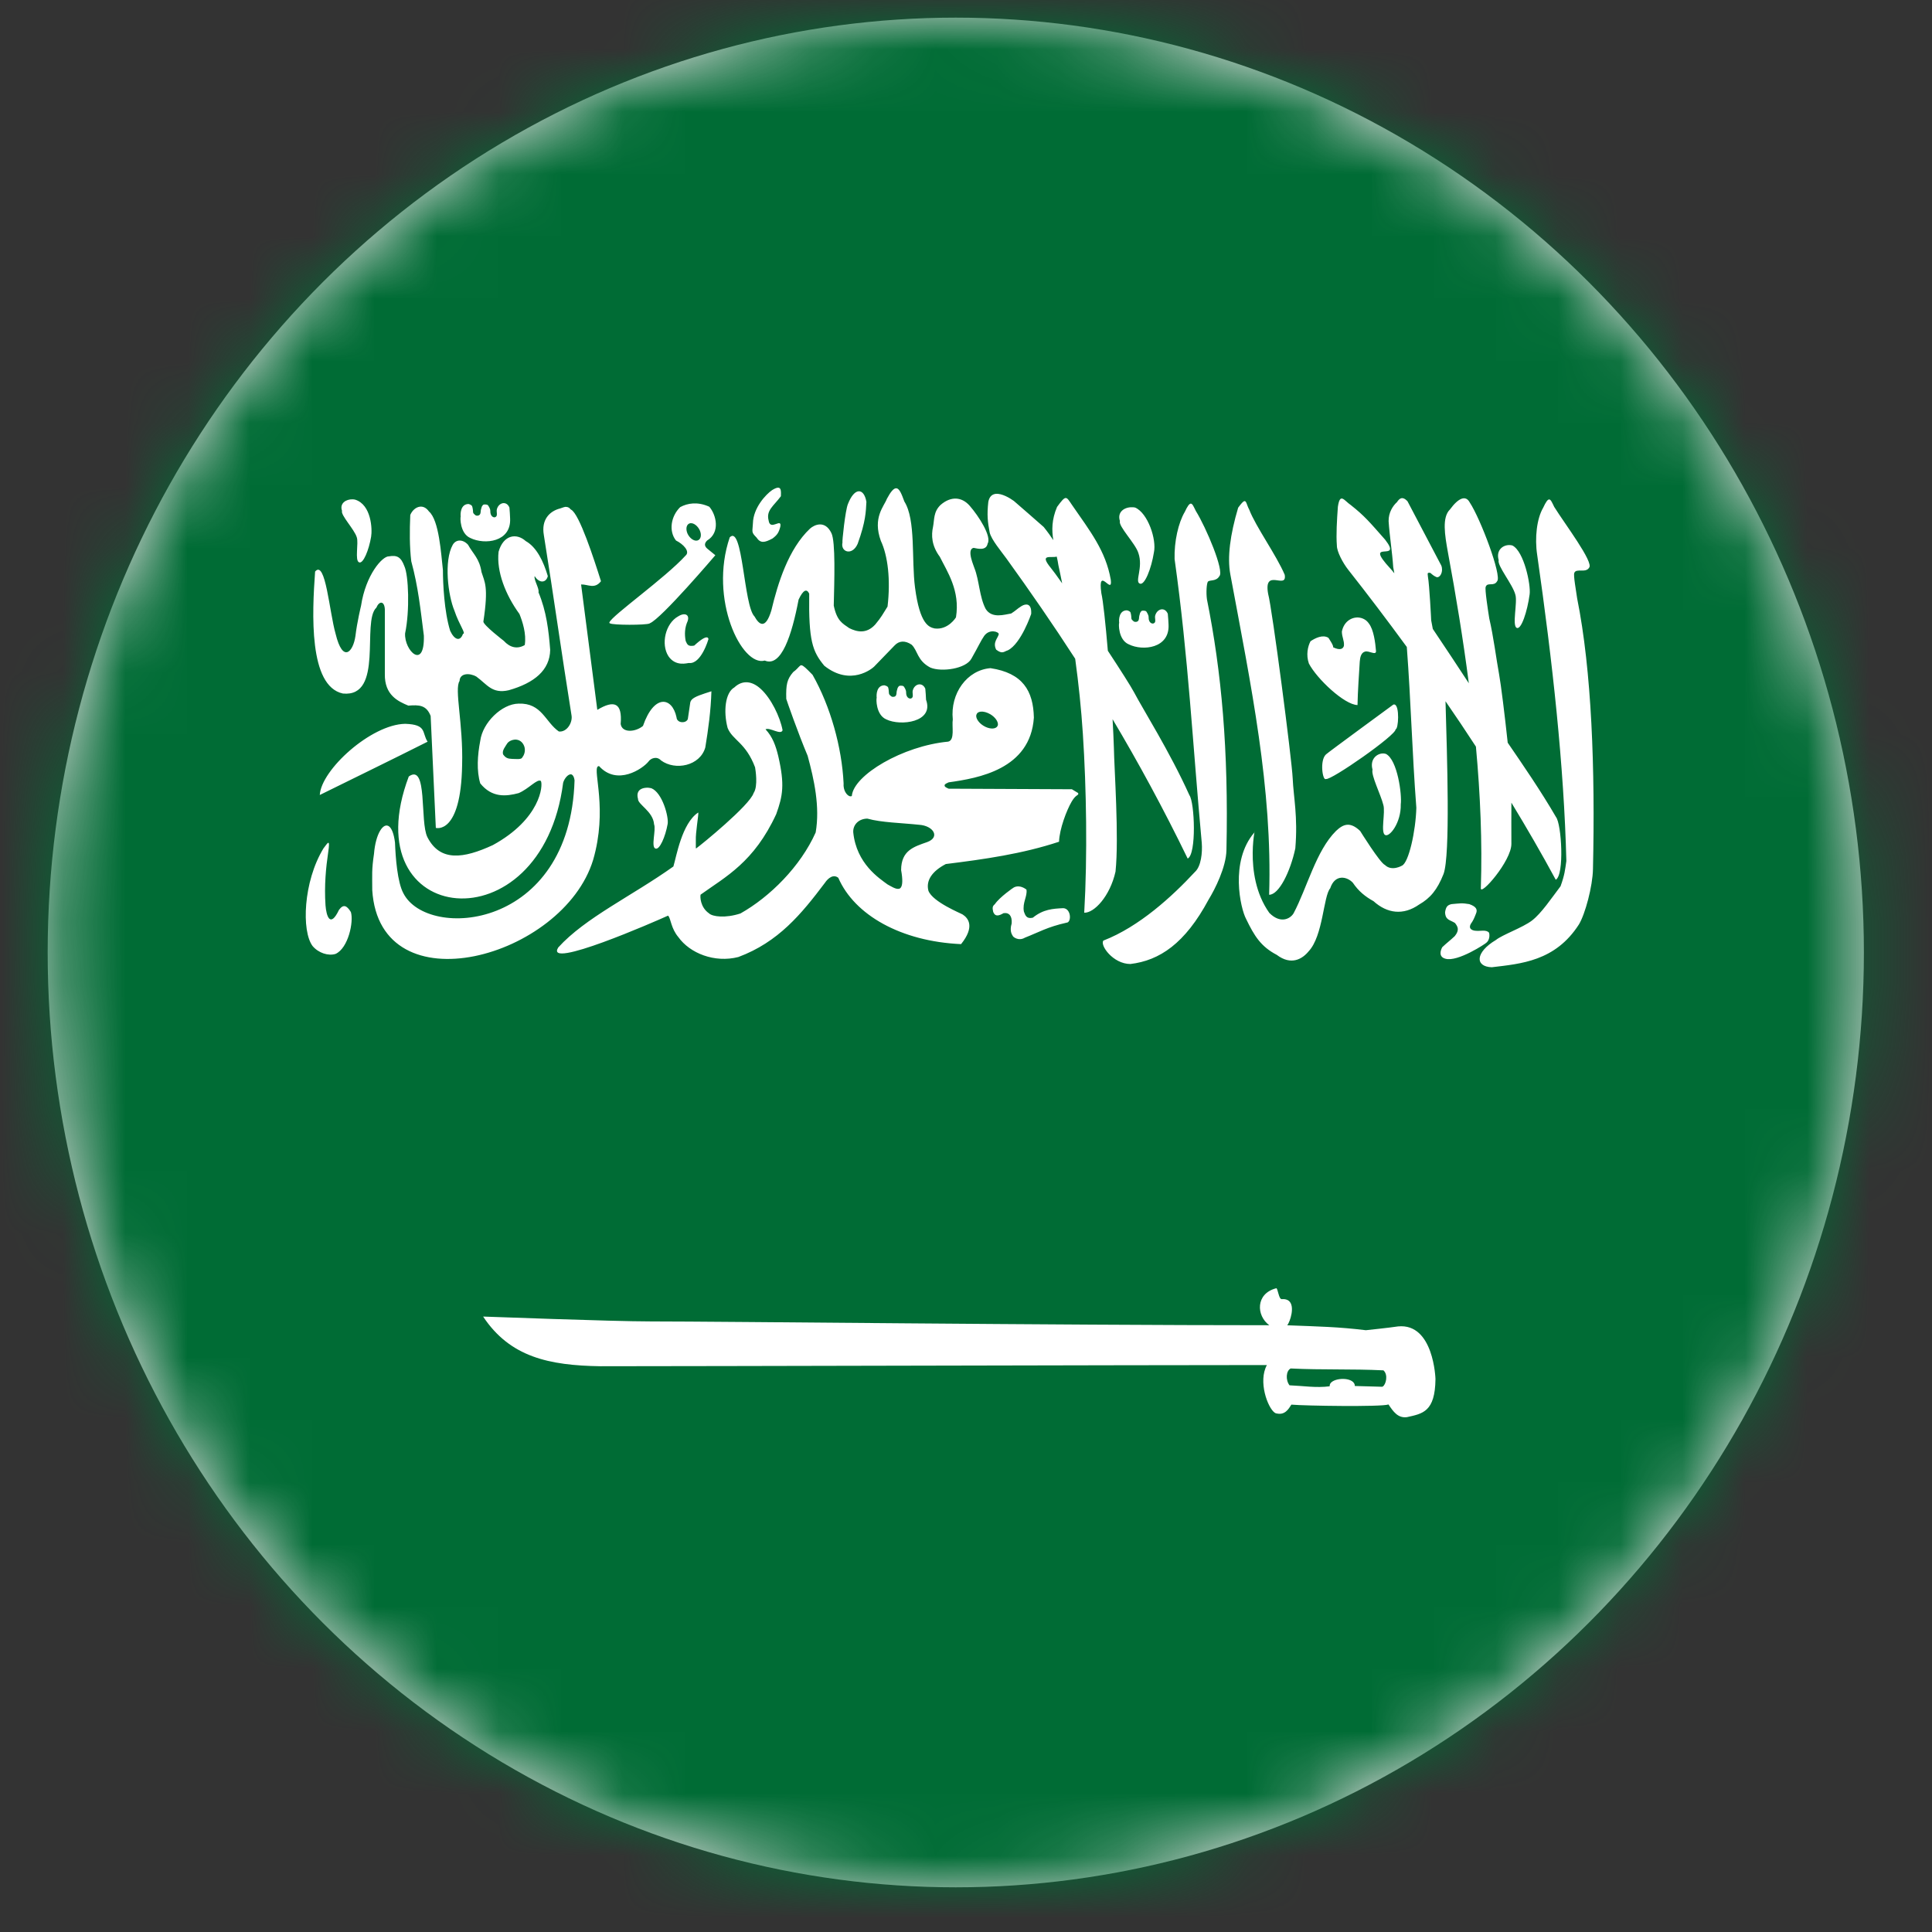 <?xml version="1.0" encoding="UTF-8"?>
<svg width="31px" height="31px" viewBox="0 0 31 31" version="1.1" xmlns="http://www.w3.org/2000/svg" xmlns:xlink="http://www.w3.org/1999/xlink">
    <rect x="0" y="0" width="31" height="31" fill="#333333" stroke="none"/>
    <title>Kingdom Saudi Arabia</title>
    <defs>
        <ellipse id="path-1" cx="14.836" cy="15" rx="14.571" ry="15"></ellipse>
    </defs>
    <g id="Redesign-v.1" stroke="none" stroke-width="1" fill="none" fill-rule="evenodd">
        <g id="Kingdom-Saudi-Arabia" transform="translate(0.5, 0.283)">
            <mask id="mask-2" fill="white">
                <use xlink:href="#path-1"></use>
            </mask>
            <use id="Mask" fill="#D8D8D8" xlink:href="#path-1"></use>
            <g id="Group" mask="url(#mask-2)">
                <g transform="translate(-1.643, -0.794)" id="saudi-arabia-flag" fill-rule="nonzero">
                    <rect id="_x32_" fill="#006C35" x="0.054" y="0.056" width="32.653" height="31.588"></rect>
                    <path d="M13.63,8.336 C13.609,8.335 13.577,8.347 13.532,8.375 C13.43,8.445 13.23,8.66 13.224,8.907 C13.218,9.047 13.192,9.046 13.281,9.135 C13.345,9.231 13.409,9.221 13.539,9.151 C13.613,9.095 13.638,9.059 13.663,8.964 C13.694,8.806 13.501,9.039 13.476,8.863 C13.433,8.699 13.556,8.631 13.673,8.473 C13.676,8.398 13.677,8.337 13.63,8.336 L13.63,8.336 Z M15.515,8.346 C15.479,8.352 15.435,8.399 15.374,8.514 C15.33,8.634 15.14,8.816 15.277,9.19 C15.389,9.428 15.435,9.814 15.384,10.244 C15.306,10.367 15.289,10.409 15.187,10.531 C15.044,10.689 14.889,10.649 14.77,10.59 C14.659,10.513 14.572,10.473 14.521,10.228 C14.53,9.838 14.552,9.2 14.483,9.064 C14.381,8.854 14.212,8.929 14.14,8.993 C13.795,9.318 13.624,9.868 13.52,10.305 C13.424,10.623 13.321,10.531 13.25,10.403 C13.075,10.234 13.063,8.917 12.852,9.133 C12.514,10.127 13.046,11.215 13.414,11.11 C13.68,11.223 13.848,10.702 13.957,10.132 C14.032,9.972 14.088,9.954 14.127,10.036 C14.117,10.794 14.179,10.963 14.369,11.193 C14.791,11.529 15.14,11.236 15.168,11.208 C15.195,11.179 15.496,10.869 15.496,10.869 C15.569,10.79 15.666,10.785 15.77,10.855 C15.87,10.949 15.857,11.111 16.072,11.223 C16.253,11.298 16.64,11.242 16.729,11.081 C16.85,10.868 16.879,10.795 16.935,10.714 C17.021,10.596 17.169,10.648 17.169,10.686 C17.155,10.752 17.068,10.817 17.127,10.935 C17.23,11.014 17.253,10.963 17.314,10.946 C17.528,10.84 17.689,10.362 17.689,10.362 C17.699,10.183 17.6,10.197 17.537,10.234 C17.455,10.285 17.45,10.303 17.368,10.355 C17.263,10.371 17.06,10.442 16.959,10.282 C16.857,10.089 16.856,9.821 16.778,9.626 C16.778,9.612 16.641,9.321 16.767,9.302 C16.831,9.315 16.969,9.351 16.99,9.233 C17.058,9.118 16.846,8.791 16.702,8.626 C16.577,8.484 16.404,8.467 16.236,8.612 C16.119,8.723 16.137,8.847 16.114,8.964 C16.084,9.099 16.09,9.266 16.223,9.445 C16.34,9.682 16.552,9.987 16.482,10.417 C16.482,10.417 16.358,10.622 16.141,10.595 C16.051,10.575 15.903,10.534 15.825,9.938 C15.766,9.487 15.84,8.854 15.654,8.558 C15.612,8.447 15.576,8.338 15.515,8.346 L15.515,8.346 Z M14.919,8.394 C14.862,8.399 14.8,8.467 14.749,8.597 C14.706,8.696 14.652,9.215 14.661,9.215 C14.626,9.37 14.818,9.435 14.905,9.236 C15.036,8.873 15.036,8.718 15.045,8.564 C15.025,8.446 14.975,8.389 14.919,8.394 L14.919,8.394 Z M17.122,8.435 C17.064,8.441 17.018,8.476 17.001,8.564 C16.978,8.77 16.99,8.883 17.023,9.055 C17.049,9.17 17.212,9.362 17.292,9.473 C17.673,10.001 18.04,10.532 18.395,11.081 C18.451,11.489 18.492,11.887 18.518,12.284 C18.575,13.155 18.593,14.239 18.54,15.156 C18.699,15.162 18.953,14.893 19.042,14.497 C19.1,13.951 19.021,12.835 19.016,12.512 C19.012,12.378 19.004,12.218 18.995,12.051 C19.408,12.745 19.808,13.48 20.2,14.287 C20.344,14.217 20.312,13.387 20.228,13.271 C19.914,12.574 19.479,11.886 19.341,11.622 C19.291,11.527 19.121,11.26 18.919,10.953 C18.882,10.514 18.842,10.143 18.815,10.031 C18.75,9.567 19,10.083 18.966,9.813 C18.885,9.35 18.636,9.036 18.343,8.612 C18.249,8.474 18.25,8.445 18.104,8.645 C18.017,8.849 18.018,9.019 18.044,9.178 C18.006,9.12 17.958,9.052 17.89,8.967 C17.637,8.744 17.621,8.732 17.411,8.549 C17.345,8.501 17.218,8.426 17.122,8.435 L17.122,8.435 Z M23.652,8.505 C23.624,8.5 23.593,8.514 23.559,8.567 C23.493,8.626 23.422,8.734 23.424,8.873 C23.44,9.117 23.482,9.368 23.498,9.612 C23.504,9.645 23.51,9.677 23.516,9.71 C23.49,9.677 23.468,9.65 23.455,9.637 C22.992,9.137 23.668,9.555 23.367,9.169 C23.113,8.881 23.038,8.79 22.82,8.617 C22.711,8.544 22.645,8.406 22.61,8.642 C22.595,8.85 22.58,9.09 22.594,9.265 C22.593,9.362 22.691,9.545 22.776,9.653 C23.084,10.043 23.399,10.459 23.716,10.892 C23.783,11.776 23.801,12.586 23.869,13.472 C23.859,13.85 23.746,14.354 23.638,14.401 C23.638,14.401 23.475,14.498 23.365,14.39 C23.286,14.357 22.967,13.844 22.967,13.844 C22.805,13.69 22.696,13.734 22.58,13.844 C22.26,14.161 22.116,14.757 21.899,15.166 C21.843,15.258 21.685,15.336 21.51,15.159 C21.064,14.533 21.325,13.641 21.269,13.87 C20.872,14.331 21.048,15.093 21.138,15.257 C21.268,15.527 21.374,15.699 21.629,15.832 C21.861,16.008 22.041,15.898 22.141,15.775 C22.374,15.527 22.377,14.89 22.487,14.764 C22.563,14.533 22.756,14.573 22.85,14.675 C22.941,14.81 23.048,14.897 23.182,14.971 C23.4,15.168 23.659,15.204 23.915,15.024 C24.09,14.923 24.204,14.792 24.306,14.533 C24.416,14.23 24.362,12.645 24.337,11.763 C24.502,12.001 24.664,12.244 24.825,12.491 C24.896,13.265 24.928,14.028 24.904,14.759 C24.888,14.904 25.397,14.325 25.394,14.05 C25.392,13.81 25.394,13.592 25.394,13.39 C25.641,13.796 25.88,14.209 26.106,14.627 C26.247,14.55 26.199,13.734 26.11,13.621 C25.873,13.212 25.57,12.77 25.335,12.428 C25.289,11.997 25.226,11.488 25.197,11.332 C25.152,11.088 25.107,10.723 25.039,10.434 C25.021,10.322 24.965,9.961 24.982,9.927 C25.01,9.846 25.114,9.929 25.166,9.836 C25.243,9.75 24.899,8.834 24.725,8.572 C24.662,8.455 24.548,8.495 24.408,8.686 C24.278,8.812 24.326,9.097 24.375,9.37 C24.504,10.063 24.62,10.77 24.711,11.474 C24.542,11.216 24.336,10.903 24.133,10.602 C24.128,10.573 24.107,10.466 24.107,10.464 C24.107,10.452 24.079,9.897 24.055,9.765 C24.051,9.711 24.039,9.696 24.093,9.703 C24.151,9.753 24.159,9.755 24.195,9.772 C24.254,9.783 24.305,9.681 24.27,9.587 C24.089,9.243 23.908,8.898 23.727,8.554 C23.705,8.532 23.681,8.509 23.652,8.505 L23.652,8.505 Z M6.799,8.523 C6.699,8.52 6.588,8.584 6.631,8.708 C6.606,8.775 6.828,9.004 6.867,9.13 C6.901,9.219 6.832,9.507 6.905,9.534 C6.971,9.563 7.063,9.334 7.098,9.122 C7.118,9.006 7.103,8.609 6.841,8.528 C6.827,8.525 6.813,8.523 6.799,8.523 L6.799,8.523 Z M25.998,8.525 C25.975,8.527 25.947,8.565 25.904,8.658 C25.802,8.831 25.766,9.141 25.808,9.415 C26.055,11.136 26.238,12.802 26.276,14.327 C26.255,14.472 26.249,14.549 26.183,14.731 C26.037,14.923 25.876,15.165 25.725,15.281 C25.573,15.397 25.251,15.508 25.145,15.594 C24.811,15.793 24.809,16.022 25.079,16.031 C25.545,15.975 26.097,15.936 26.477,15.345 C26.578,15.18 26.698,14.731 26.703,14.457 C26.739,12.848 26.683,11.274 26.449,10.111 C26.434,9.998 26.385,9.737 26.404,9.703 C26.434,9.624 26.587,9.711 26.641,9.62 C26.721,9.536 26.247,8.911 26.081,8.644 C26.048,8.577 26.027,8.522 25.998,8.525 L25.998,8.525 Z M21.11,8.552 C21.091,8.555 21.063,8.585 21.01,8.657 C20.88,9.095 20.834,9.453 20.884,9.725 C21.218,11.521 21.561,13.158 21.507,14.868 C21.665,14.869 21.848,14.495 21.927,14.124 C21.97,13.613 21.898,13.302 21.885,13.002 C21.872,12.702 21.555,10.267 21.491,10.04 C21.413,9.61 21.799,9.983 21.757,9.734 C21.624,9.419 21.291,8.96 21.187,8.687 C21.147,8.614 21.143,8.546 21.11,8.552 L21.11,8.552 Z M9.21,8.585 C9.169,8.593 9.129,8.627 9.115,8.685 C9.106,8.723 9.131,8.785 9.098,8.804 C9.079,8.824 9.007,8.811 9.01,8.706 C9.01,8.673 8.986,8.638 8.972,8.617 C8.957,8.608 8.948,8.605 8.922,8.605 C8.89,8.606 8.891,8.615 8.873,8.642 C8.865,8.67 8.855,8.698 8.855,8.73 C8.851,8.767 8.837,8.779 8.81,8.785 C8.781,8.785 8.788,8.788 8.764,8.772 C8.75,8.756 8.733,8.75 8.733,8.722 C8.733,8.694 8.725,8.649 8.717,8.63 C8.704,8.613 8.684,8.604 8.662,8.598 C8.537,8.598 8.528,8.745 8.535,8.801 C8.526,8.811 8.522,9.072 8.691,9.144 C8.919,9.256 9.346,9.209 9.328,8.831 C9.328,8.798 9.32,8.685 9.317,8.655 C9.294,8.599 9.251,8.578 9.21,8.585 L9.21,8.585 Z M12.264,8.589 C12.186,8.593 12.116,8.616 12.057,8.648 C11.906,8.796 11.871,9.035 11.99,9.184 C12.105,9.24 12.221,9.36 12.143,9.426 C11.816,9.785 10.965,10.386 10.922,10.496 C10.922,10.496 10.921,10.498 10.921,10.499 C10.92,10.5 10.921,10.502 10.921,10.503 C10.921,10.503 10.921,10.504 10.921,10.504 C10.921,10.505 10.922,10.507 10.922,10.508 C10.923,10.508 10.924,10.51 10.924,10.51 C10.924,10.51 10.926,10.51 10.926,10.51 C10.926,10.51 10.927,10.512 10.928,10.512 C10.928,10.512 10.929,10.511 10.929,10.512 C10.929,10.512 10.931,10.513 10.931,10.513 C10.974,10.543 11.507,10.543 11.566,10.515 C11.566,10.515 11.567,10.514 11.567,10.513 C11.568,10.513 11.569,10.514 11.569,10.513 C11.569,10.513 11.569,10.512 11.569,10.512 C11.752,10.442 12.621,9.42 12.621,9.42 C12.576,9.381 12.534,9.351 12.489,9.312 C12.441,9.269 12.446,9.227 12.489,9.184 C12.704,9.055 12.636,8.771 12.524,8.642 C12.431,8.599 12.343,8.585 12.264,8.589 L12.264,8.589 Z M20.248,8.592 C20.225,8.595 20.197,8.631 20.154,8.724 C20.051,8.897 19.982,9.199 19.99,9.481 C20.212,11.065 20.28,12.452 20.426,14.037 C20.438,14.19 20.416,14.412 20.317,14.501 C19.951,14.895 19.423,15.38 18.848,15.603 C18.787,15.675 19.002,15.979 19.281,15.979 C19.747,15.923 20.156,15.654 20.536,14.945 C20.638,14.779 20.817,14.425 20.822,14.151 C20.857,12.541 20.743,11.29 20.509,10.127 C20.494,10.014 20.504,9.88 20.523,9.846 C20.553,9.809 20.655,9.847 20.709,9.755 C20.789,9.671 20.497,8.977 20.331,8.71 C20.297,8.643 20.277,8.589 20.248,8.592 L20.248,8.592 Z M7.88,8.641 C7.816,8.649 7.755,8.703 7.726,8.774 C7.715,9.029 7.714,9.283 7.742,9.517 C7.854,9.928 7.89,10.289 7.944,10.71 C7.959,11.273 7.628,10.953 7.643,10.674 C7.72,10.311 7.699,9.74 7.631,9.595 C7.577,9.45 7.515,9.415 7.384,9.438 C7.28,9.432 7.011,9.733 6.936,10.232 C6.936,10.232 6.873,10.489 6.846,10.717 C6.809,10.974 6.643,11.157 6.528,10.681 C6.428,10.335 6.367,9.483 6.199,9.682 C6.151,10.348 6.094,11.519 6.644,11.639 C7.308,11.705 6.941,10.483 7.182,10.261 C7.227,10.151 7.311,10.15 7.318,10.288 L7.318,11.326 C7.312,11.663 7.528,11.764 7.695,11.833 C7.869,11.819 7.985,11.824 8.053,11.999 C8.08,12.597 8.109,13.197 8.136,13.795 C8.136,13.795 8.539,13.914 8.558,12.786 C8.577,12.123 8.43,11.567 8.517,11.438 C8.52,11.311 8.677,11.305 8.786,11.367 C8.96,11.493 9.037,11.648 9.307,11.586 C9.718,11.469 9.965,11.264 9.971,10.939 C9.947,10.631 9.912,10.322 9.783,10.014 C9.801,9.958 9.704,9.812 9.722,9.755 C9.796,9.875 9.907,9.865 9.933,9.755 C9.863,9.518 9.754,9.291 9.579,9.193 C9.433,9.061 9.221,9.089 9.143,9.364 C9.107,9.68 9.254,10.056 9.478,10.363 C9.526,10.482 9.592,10.682 9.563,10.861 C9.444,10.931 9.325,10.902 9.226,10.793 C9.226,10.793 8.899,10.542 8.899,10.485 C8.986,9.914 8.917,9.848 8.869,9.69 C8.836,9.471 8.735,9.401 8.653,9.252 C8.571,9.162 8.461,9.162 8.408,9.252 C8.263,9.51 8.331,10.063 8.435,10.311 C8.511,10.539 8.626,10.681 8.572,10.681 C8.527,10.81 8.434,10.78 8.366,10.632 C8.27,10.324 8.25,9.866 8.25,9.659 C8.221,9.403 8.189,8.857 8.026,8.718 C7.982,8.656 7.93,8.635 7.88,8.641 L7.88,8.641 Z M10.213,8.644 C10.18,8.649 10.144,8.668 10.101,8.678 C9.96,8.724 9.827,8.85 9.869,9.095 C10.036,10.139 10.145,10.936 10.312,11.981 C10.338,12.103 10.238,12.264 10.11,12.248 C9.891,12.096 9.837,11.788 9.465,11.801 C9.195,11.804 8.887,12.106 8.849,12.397 C8.804,12.628 8.788,12.879 8.849,13.081 C9.038,13.315 9.265,13.29 9.465,13.237 C9.628,13.168 9.763,13.002 9.821,13.042 C9.821,13.042 9.822,13.041 9.822,13.042 C9.823,13.042 9.822,13.043 9.822,13.043 C9.858,13.108 9.819,13.651 9.051,14.071 C8.579,14.289 8.204,14.341 8.001,13.944 C7.876,13.696 8.01,12.752 7.702,12.97 C6.79,15.39 9.838,15.727 10.179,13.07 C10.201,12.995 10.268,12.92 10.315,12.938 C10.336,12.947 10.355,12.977 10.362,13.031 C10.291,15.437 8.004,15.602 7.616,14.845 C7.519,14.667 7.49,14.269 7.481,14.031 C7.463,13.887 7.428,13.804 7.387,13.772 C7.295,13.7 7.17,13.887 7.144,14.211 C7.105,14.472 7.116,14.544 7.116,14.795 C7.238,16.696 10.181,15.879 10.66,14.309 C10.896,13.498 10.655,12.885 10.734,12.81 C10.735,12.81 10.737,12.809 10.737,12.808 C10.738,12.808 10.74,12.807 10.741,12.807 C10.742,12.806 10.743,12.805 10.744,12.805 C10.747,12.804 10.751,12.803 10.755,12.803 C11.047,13.127 11.457,12.844 11.547,12.732 C11.585,12.676 11.682,12.64 11.749,12.712 C11.977,12.881 12.376,12.801 12.46,12.504 C12.508,12.213 12.549,11.914 12.558,11.603 C12.41,11.651 12.29,11.686 12.242,11.738 C12.23,11.751 12.222,11.766 12.219,11.781 C12.207,11.867 12.194,11.953 12.181,12.039 C12.18,12.047 12.178,12.053 12.175,12.059 C12.168,12.07 12.158,12.079 12.147,12.086 C12.094,12.115 12.003,12.098 11.998,12.02 C11.927,11.689 11.637,11.646 11.46,12.159 C11.341,12.258 11.125,12.277 11.102,12.128 C11.131,11.785 10.997,11.739 10.727,11.901 C10.64,11.22 10.554,10.57 10.467,9.889 C10.58,9.886 10.683,9.969 10.786,9.837 C10.674,9.481 10.439,8.757 10.307,8.689 C10.306,8.688 10.304,8.687 10.303,8.687 C10.297,8.68 10.29,8.673 10.284,8.668 C10.282,8.665 10.278,8.662 10.276,8.66 C10.273,8.659 10.269,8.657 10.267,8.655 C10.261,8.652 10.255,8.65 10.25,8.648 C10.237,8.645 10.226,8.643 10.213,8.644 L10.213,8.644 Z M19.308,8.65 C19.192,8.646 19.063,8.722 19.113,8.872 C19.083,8.954 19.363,9.233 19.409,9.385 C19.49,9.619 19.347,9.842 19.431,9.875 C19.509,9.911 19.617,9.633 19.658,9.376 C19.704,9.168 19.561,8.743 19.357,8.655 C19.341,8.651 19.325,8.65 19.308,8.65 L19.308,8.65 Z M12.223,8.906 C12.276,8.901 12.34,8.951 12.372,9.022 C12.405,9.097 12.388,9.17 12.333,9.184 C12.279,9.198 12.208,9.147 12.174,9.072 C12.141,8.996 12.158,8.922 12.212,8.908 C12.216,8.907 12.219,8.906 12.223,8.906 Z M25.367,9.257 C25.26,9.253 25.144,9.336 25.19,9.499 C25.163,9.588 25.417,9.89 25.458,10.054 C25.495,10.172 25.402,10.55 25.479,10.585 C25.55,10.624 25.65,10.324 25.687,10.046 C25.707,9.893 25.597,9.359 25.411,9.264 C25.397,9.26 25.382,9.257 25.367,9.257 L25.367,9.257 Z M18.099,9.442 C18.109,9.487 18.119,9.532 18.125,9.577 C18.147,9.676 18.166,9.774 18.186,9.871 C18.102,9.752 18.032,9.656 18.003,9.622 C17.813,9.389 18.007,9.469 18.099,9.442 L18.099,9.442 Z M19.774,10.289 C19.732,10.297 19.693,10.333 19.678,10.391 C19.669,10.429 19.696,10.49 19.663,10.508 C19.644,10.528 19.57,10.517 19.573,10.412 C19.573,10.379 19.549,10.343 19.535,10.321 C19.52,10.312 19.511,10.309 19.485,10.309 C19.453,10.31 19.454,10.319 19.436,10.347 C19.429,10.374 19.419,10.402 19.419,10.434 C19.415,10.471 19.402,10.483 19.376,10.489 C19.346,10.489 19.351,10.492 19.327,10.476 C19.313,10.46 19.296,10.454 19.296,10.427 C19.296,10.398 19.289,10.353 19.281,10.334 C19.268,10.317 19.248,10.31 19.225,10.304 C19.101,10.304 19.093,10.449 19.101,10.505 C19.091,10.515 19.085,10.778 19.255,10.85 C19.482,10.962 19.911,10.913 19.893,10.535 C19.893,10.502 19.884,10.389 19.881,10.359 C19.857,10.303 19.815,10.282 19.774,10.289 L19.774,10.289 Z M12.13,10.368 C12.102,10.365 12.065,10.375 12.023,10.402 C11.821,10.514 11.743,10.846 11.869,11.041 C11.986,11.212 12.171,11.149 12.196,11.149 C12.393,11.175 12.51,10.768 12.51,10.768 C12.51,10.768 12.516,10.654 12.282,10.87 C12.183,10.889 12.17,10.852 12.145,10.795 C12.125,10.689 12.129,10.582 12.177,10.476 C12.198,10.413 12.177,10.373 12.13,10.368 L12.13,10.368 Z M22.935,10.419 C22.824,10.414 22.705,10.488 22.674,10.645 C22.675,10.738 22.715,10.789 22.707,10.873 C22.695,10.921 22.647,10.953 22.532,10.896 C22.55,10.879 22.458,10.745 22.458,10.745 C22.368,10.689 22.249,10.748 22.171,10.8 C22.128,10.88 22.096,11.018 22.145,11.158 C22.273,11.403 22.715,11.82 22.925,11.824 C22.929,11.603 22.95,11.31 22.961,11.128 C22.966,11.059 22.982,10.983 23.046,10.966 C23.11,10.948 23.221,11.032 23.222,10.96 C23.211,10.82 23.184,10.613 23.107,10.515 C23.067,10.455 23.002,10.423 22.935,10.419 L22.935,10.419 Z M13.991,11.187 C13.988,11.188 13.985,11.19 13.982,11.192 C13.981,11.193 13.978,11.195 13.977,11.196 C13.955,11.213 13.929,11.253 13.87,11.295 C13.771,11.411 13.753,11.492 13.759,11.725 C13.765,11.749 13.947,12.271 14.102,12.638 C14.206,13.019 14.302,13.456 14.231,13.868 C13.988,14.413 13.497,14.902 13.024,15.168 C12.783,15.247 12.575,15.22 12.519,15.166 C12.519,15.165 12.518,15.164 12.517,15.164 C12.379,15.068 12.376,14.898 12.384,14.869 C12.384,14.868 12.384,14.867 12.384,14.867 C12.385,14.866 12.386,14.865 12.386,14.865 C12.785,14.579 13.241,14.347 13.598,13.574 C13.704,13.279 13.736,13.101 13.631,12.645 C13.59,12.475 13.54,12.335 13.427,12.214 C13.427,12.213 13.429,12.212 13.429,12.212 C13.497,12.179 13.673,12.312 13.7,12.228 C13.659,12.01 13.515,11.717 13.353,11.568 C13.211,11.435 13.056,11.419 12.926,11.541 C12.779,11.625 12.748,11.927 12.818,12.191 C12.897,12.389 13.109,12.424 13.259,12.824 C13.259,12.825 13.259,12.826 13.259,12.826 C13.263,12.851 13.311,13.125 13.235,13.236 C13.173,13.434 12.381,14.077 12.325,14.115 C12.325,14.116 12.321,14.118 12.32,14.119 C12.32,14.119 12.319,14.12 12.319,14.121 C12.318,14.121 12.317,14.122 12.317,14.122 C12.317,14.123 12.315,14.124 12.315,14.124 C12.315,14.124 12.314,14.124 12.313,14.124 C12.313,14.124 12.312,14.124 12.312,14.124 C12.311,14.124 12.31,14.123 12.31,14.122 C12.31,14.122 12.31,14.121 12.31,14.121 C12.31,14.12 12.309,14.118 12.308,14.117 C12.306,14.101 12.31,14.06 12.308,13.994 C12.303,13.874 12.351,13.601 12.348,13.554 C12.348,13.554 12.348,13.553 12.348,13.553 C12.348,13.552 12.347,13.551 12.346,13.551 C12.346,13.551 12.346,13.549 12.346,13.549 C12.346,13.549 12.345,13.549 12.345,13.549 C12.083,13.723 11.996,14.256 11.948,14.414 C11.286,14.886 10.533,15.236 10.1,15.714 C9.874,16.077 11.655,15.297 11.862,15.203 C11.864,15.204 11.866,15.206 11.867,15.208 C11.907,15.253 11.91,15.408 12.028,15.548 C12.213,15.806 12.607,15.965 12.99,15.867 C13.632,15.628 14.002,15.177 14.378,14.678 C14.432,14.597 14.517,14.534 14.594,14.596 C14.853,15.192 15.599,15.617 16.564,15.66 C16.788,15.381 16.681,15.244 16.59,15.185 C16.562,15.166 16.11,14.985 16.04,14.804 C15.996,14.636 16.104,14.487 16.319,14.375 C16.938,14.298 17.547,14.212 18.136,14.017 C18.142,13.813 18.259,13.509 18.337,13.376 C18.391,13.284 18.426,13.275 18.439,13.262 C18.439,13.262 18.44,13.261 18.441,13.261 C18.441,13.26 18.442,13.259 18.443,13.259 C18.443,13.259 18.444,13.257 18.444,13.257 C18.444,13.256 18.444,13.254 18.444,13.253 C18.444,13.249 18.444,13.242 18.443,13.236 L18.342,13.175 L16.365,13.166 C16.341,13.156 16.323,13.147 16.312,13.138 C16.311,13.137 16.309,13.135 16.308,13.134 C16.308,13.134 16.307,13.133 16.307,13.132 C16.306,13.132 16.305,13.131 16.305,13.13 C16.305,13.13 16.303,13.128 16.303,13.127 C16.303,13.127 16.302,13.125 16.301,13.125 C16.301,13.125 16.301,13.123 16.301,13.123 C16.301,13.123 16.3,13.122 16.3,13.121 C16.3,13.121 16.3,13.12 16.3,13.12 C16.3,13.119 16.3,13.118 16.3,13.118 C16.3,13.117 16.3,13.116 16.3,13.116 C16.3,13.116 16.3,13.114 16.3,13.114 C16.3,13.114 16.3,13.113 16.3,13.112 C16.3,13.112 16.3,13.111 16.3,13.11 C16.3,13.11 16.3,13.109 16.3,13.109 C16.3,13.108 16.3,13.107 16.3,13.107 C16.3,13.106 16.301,13.105 16.301,13.105 C16.302,13.104 16.303,13.102 16.303,13.101 C16.313,13.088 16.336,13.076 16.365,13.064 C16.837,12.998 17.676,12.856 17.732,12.026 C17.723,11.594 17.552,11.31 17.036,11.232 C16.658,11.262 16.388,11.639 16.431,12.055 C16.413,12.166 16.468,12.386 16.357,12.411 C15.63,12.479 14.837,12.948 14.811,13.283 C14.81,13.283 14.809,13.283 14.809,13.283 C14.809,13.283 14.807,13.284 14.807,13.285 C14.807,13.285 14.805,13.286 14.804,13.287 C14.803,13.287 14.801,13.287 14.8,13.287 C14.799,13.287 14.796,13.288 14.795,13.288 C14.795,13.288 14.794,13.288 14.793,13.288 C14.792,13.288 14.791,13.288 14.79,13.288 C14.79,13.288 14.789,13.288 14.788,13.288 C14.787,13.288 14.785,13.288 14.785,13.288 C14.783,13.288 14.779,13.287 14.778,13.287 C14.73,13.273 14.67,13.193 14.679,13.08 C14.651,12.5 14.468,11.844 14.181,11.339 C14.079,11.234 14.034,11.191 14.005,11.186 C14.004,11.186 14.002,11.186 14.001,11.186 C14,11.186 13.998,11.186 13.996,11.186 C13.996,11.186 13.994,11.186 13.994,11.186 C13.994,11.186 13.993,11.186 13.993,11.186 C13.992,11.187 13.991,11.187 13.991,11.187 L13.991,11.187 Z M15.883,11.493 C15.842,11.5 15.802,11.535 15.788,11.593 C15.779,11.63 15.805,11.693 15.772,11.712 C15.753,11.732 15.679,11.72 15.682,11.616 C15.682,11.583 15.659,11.546 15.644,11.525 C15.63,11.515 15.622,11.513 15.596,11.513 C15.564,11.514 15.563,11.523 15.546,11.55 C15.538,11.578 15.528,11.605 15.528,11.637 C15.524,11.674 15.512,11.687 15.485,11.692 C15.456,11.692 15.463,11.696 15.438,11.68 C15.424,11.664 15.406,11.658 15.406,11.63 C15.406,11.602 15.4,11.556 15.392,11.537 C15.379,11.52 15.357,11.513 15.335,11.507 C15.21,11.508 15.203,11.653 15.21,11.708 C15.201,11.719 15.195,11.981 15.364,12.054 C15.592,12.166 16.134,12.1 16.002,11.739 C16.002,11.705 15.993,11.593 15.99,11.562 C15.967,11.507 15.924,11.486 15.883,11.493 L15.883,11.493 Z M23.518,11.815 C23.513,11.814 23.506,11.814 23.499,11.817 C23.499,11.817 22.445,12.589 22.419,12.616 C22.314,12.712 22.366,13.049 22.419,13.01 C22.494,13.04 23.556,12.299 23.536,12.212 C23.582,12.215 23.604,11.831 23.518,11.815 L23.518,11.815 Z M16.88,11.93 C16.923,11.925 16.979,11.94 17.034,11.972 C17.112,12.019 17.161,12.09 17.155,12.142 C17.154,12.143 17.155,12.146 17.155,12.147 C17.154,12.148 17.152,12.151 17.151,12.152 C17.151,12.153 17.15,12.156 17.149,12.157 C17.149,12.158 17.148,12.16 17.148,12.161 C17.147,12.162 17.146,12.164 17.146,12.165 C17.143,12.169 17.139,12.174 17.136,12.177 C17.098,12.213 17.01,12.208 16.928,12.159 C16.85,12.113 16.802,12.042 16.807,11.99 C16.807,11.989 16.809,11.986 16.809,11.985 C16.81,11.978 16.812,11.973 16.816,11.967 C16.817,11.965 16.818,11.962 16.819,11.96 C16.819,11.96 16.821,11.959 16.821,11.958 C16.823,11.955 16.827,11.952 16.829,11.949 C16.842,11.939 16.86,11.932 16.88,11.93 L16.88,11.93 Z M7.643,12.125 C7.096,12.136 6.296,12.863 6.274,13.267 C6.851,12.982 7.418,12.707 8.004,12.412 C7.909,12.267 7.998,12.136 7.643,12.125 L7.643,12.125 Z M9.413,12.378 C9.467,12.379 9.524,12.406 9.554,12.483 C9.58,12.554 9.555,12.628 9.522,12.665 C9.522,12.665 9.523,12.666 9.522,12.667 C9.522,12.668 9.521,12.67 9.521,12.67 C9.498,12.701 9.417,12.688 9.36,12.688 C9.29,12.685 9.256,12.673 9.215,12.615 C9.195,12.551 9.255,12.487 9.282,12.439 C9.282,12.438 9.284,12.438 9.284,12.437 C9.287,12.433 9.291,12.427 9.296,12.423 C9.317,12.403 9.352,12.385 9.391,12.38 C9.398,12.379 9.406,12.378 9.413,12.378 L9.413,12.378 Z M23.313,12.602 C23.216,12.615 23.124,12.709 23.166,12.86 C23.139,12.949 23.298,13.26 23.339,13.425 C23.376,13.542 23.291,13.874 23.369,13.909 C23.439,13.948 23.626,13.712 23.619,13.416 C23.64,13.264 23.567,12.703 23.381,12.608 C23.359,12.601 23.336,12.599 23.313,12.602 L23.313,12.602 Z M11.508,13.151 C11.422,13.157 11.346,13.204 11.38,13.329 C11.375,13.419 11.623,13.529 11.638,13.738 C11.673,13.824 11.585,14.1 11.659,14.126 C11.726,14.155 11.82,13.935 11.856,13.731 C11.875,13.619 11.771,13.228 11.593,13.158 C11.566,13.152 11.537,13.148 11.508,13.151 L11.508,13.151 Z M15.041,13.647 C15.048,13.647 15.054,13.647 15.06,13.647 C15.062,13.647 15.063,13.647 15.064,13.647 C15.284,13.709 15.609,13.715 15.891,13.745 C16.12,13.76 16.234,13.945 16.019,14.023 C15.806,14.098 15.603,14.156 15.602,14.472 C15.63,14.628 15.624,14.71 15.6,14.748 C15.598,14.75 15.595,14.754 15.593,14.757 C15.593,14.757 15.592,14.758 15.591,14.758 C15.591,14.759 15.59,14.76 15.59,14.76 C15.589,14.761 15.588,14.762 15.588,14.762 L15.586,14.764 C15.586,14.764 15.583,14.765 15.583,14.766 C15.58,14.768 15.576,14.77 15.572,14.771 C15.569,14.772 15.565,14.772 15.562,14.773 C15.512,14.78 15.438,14.731 15.384,14.702 C15.253,14.605 14.886,14.371 14.834,13.868 C14.826,13.755 14.909,13.657 15.041,13.647 L15.041,13.647 Z M6.411,14.034 C6.397,14.034 6.37,14.076 6.333,14.124 C6.008,14.658 5.979,15.453 6.159,15.691 C6.254,15.803 6.411,15.853 6.527,15.817 C6.731,15.726 6.821,15.3 6.773,15.145 C6.705,15.035 6.651,15.017 6.582,15.111 C6.439,15.411 6.379,15.205 6.366,15.038 C6.344,14.719 6.374,14.426 6.408,14.194 C6.426,14.075 6.425,14.033 6.411,14.034 L6.411,14.034 Z M17.489,14.734 C17.464,14.733 17.439,14.736 17.412,14.75 C17.407,14.75 17.18,14.908 17.106,15.019 C17.062,15.054 17.067,15.084 17.08,15.145 C17.115,15.228 17.177,15.202 17.246,15.163 C17.339,15.15 17.384,15.212 17.376,15.327 C17.333,15.469 17.395,15.523 17.395,15.531 C17.395,15.54 17.484,15.619 17.589,15.556 C17.81,15.47 17.947,15.385 18.256,15.316 C18.338,15.314 18.333,15.091 18.205,15.083 C18.037,15.091 17.883,15.1 17.715,15.236 C17.612,15.26 17.594,15.196 17.572,15.138 C17.545,14.994 17.631,14.893 17.613,14.785 C17.618,14.79 17.561,14.738 17.489,14.734 L17.489,14.734 Z M24.581,15.006 C24.54,15.007 24.497,15.013 24.434,15.018 C24.366,15.033 24.343,15.064 24.33,15.149 C24.335,15.277 24.411,15.27 24.489,15.321 C24.535,15.38 24.564,15.434 24.486,15.531 C24.412,15.601 24.359,15.639 24.285,15.709 C24.251,15.771 24.229,15.865 24.335,15.894 C24.533,15.952 24.989,15.646 24.989,15.64 C25.063,15.583 25.039,15.474 25.033,15.474 C24.989,15.424 24.892,15.454 24.827,15.446 C24.796,15.446 24.693,15.43 24.742,15.337 C24.783,15.279 24.797,15.245 24.825,15.173 C24.856,15.104 24.829,15.057 24.718,15.018 C24.661,15.008 24.622,15.005 24.581,15.006 L24.581,15.006 Z M21.618,21.182 C21.618,21.182 21.617,21.183 21.616,21.183 C21.288,21.27 21.299,21.621 21.509,21.775 C18.045,21.775 12.729,21.714 11.589,21.714 C10.951,21.714 8.933,21.636 8.895,21.636 C9.327,22.287 9.954,22.42 10.775,22.433 C12.313,22.433 19.442,22.414 21.471,22.414 C21.327,22.677 21.484,23.101 21.597,23.179 C21.6,23.181 21.604,23.183 21.606,23.184 C21.61,23.187 21.616,23.189 21.62,23.19 C21.621,23.19 21.624,23.19 21.625,23.19 C21.759,23.222 21.818,23.122 21.864,23.049 C22.082,23.069 23.308,23.087 23.42,23.047 C23.421,23.047 23.422,23.046 23.422,23.046 C23.498,23.16 23.573,23.269 23.718,23.25 C23.97,23.194 24.17,23.166 24.176,22.638 C24.176,22.638 24.15,21.738 23.576,21.794 C23.44,21.815 23.059,21.855 23.059,21.855 C22.618,21.801 22.294,21.795 21.798,21.776 C21.844,21.716 21.925,21.474 21.826,21.386 C21.8,21.364 21.761,21.352 21.708,21.356 C21.708,21.356 21.707,21.356 21.706,21.356 C21.706,21.356 21.704,21.356 21.703,21.356 C21.703,21.356 21.702,21.354 21.701,21.354 C21.7,21.354 21.697,21.353 21.696,21.353 C21.693,21.351 21.69,21.347 21.687,21.344 C21.687,21.343 21.684,21.341 21.684,21.34 C21.659,21.302 21.645,21.21 21.629,21.187 C21.628,21.187 21.627,21.185 21.627,21.185 C21.627,21.185 21.625,21.184 21.625,21.183 C21.625,21.183 21.622,21.182 21.622,21.181 C21.621,21.181 21.62,21.181 21.62,21.181 C21.62,21.182 21.618,21.182 21.618,21.182 L21.618,21.182 Z M21.853,22.469 C21.854,22.468 21.855,22.469 21.855,22.469 C22.36,22.494 22.835,22.474 23.341,22.499 C23.421,22.569 23.381,22.73 23.329,22.759 C23.326,22.76 23.322,22.762 23.32,22.762 C23.318,22.763 23.315,22.762 23.313,22.762 C23.311,22.762 23.308,22.763 23.306,22.762 C23.142,22.758 23.047,22.754 22.882,22.75 C22.882,22.741 22.881,22.732 22.879,22.725 C22.84,22.606 22.558,22.614 22.491,22.707 C22.491,22.708 22.489,22.711 22.488,22.712 C22.487,22.714 22.485,22.718 22.485,22.72 C22.483,22.722 22.482,22.726 22.481,22.728 C22.48,22.732 22.48,22.737 22.479,22.741 C22.479,22.745 22.477,22.751 22.478,22.755 C22.256,22.783 22.056,22.748 21.834,22.739 C21.769,22.656 21.777,22.505 21.853,22.469 L21.853,22.469 Z" id="_x31_" fill="#FFFFFF"></path>
                </g>
            </g>
        </g>
    </g>
</svg>